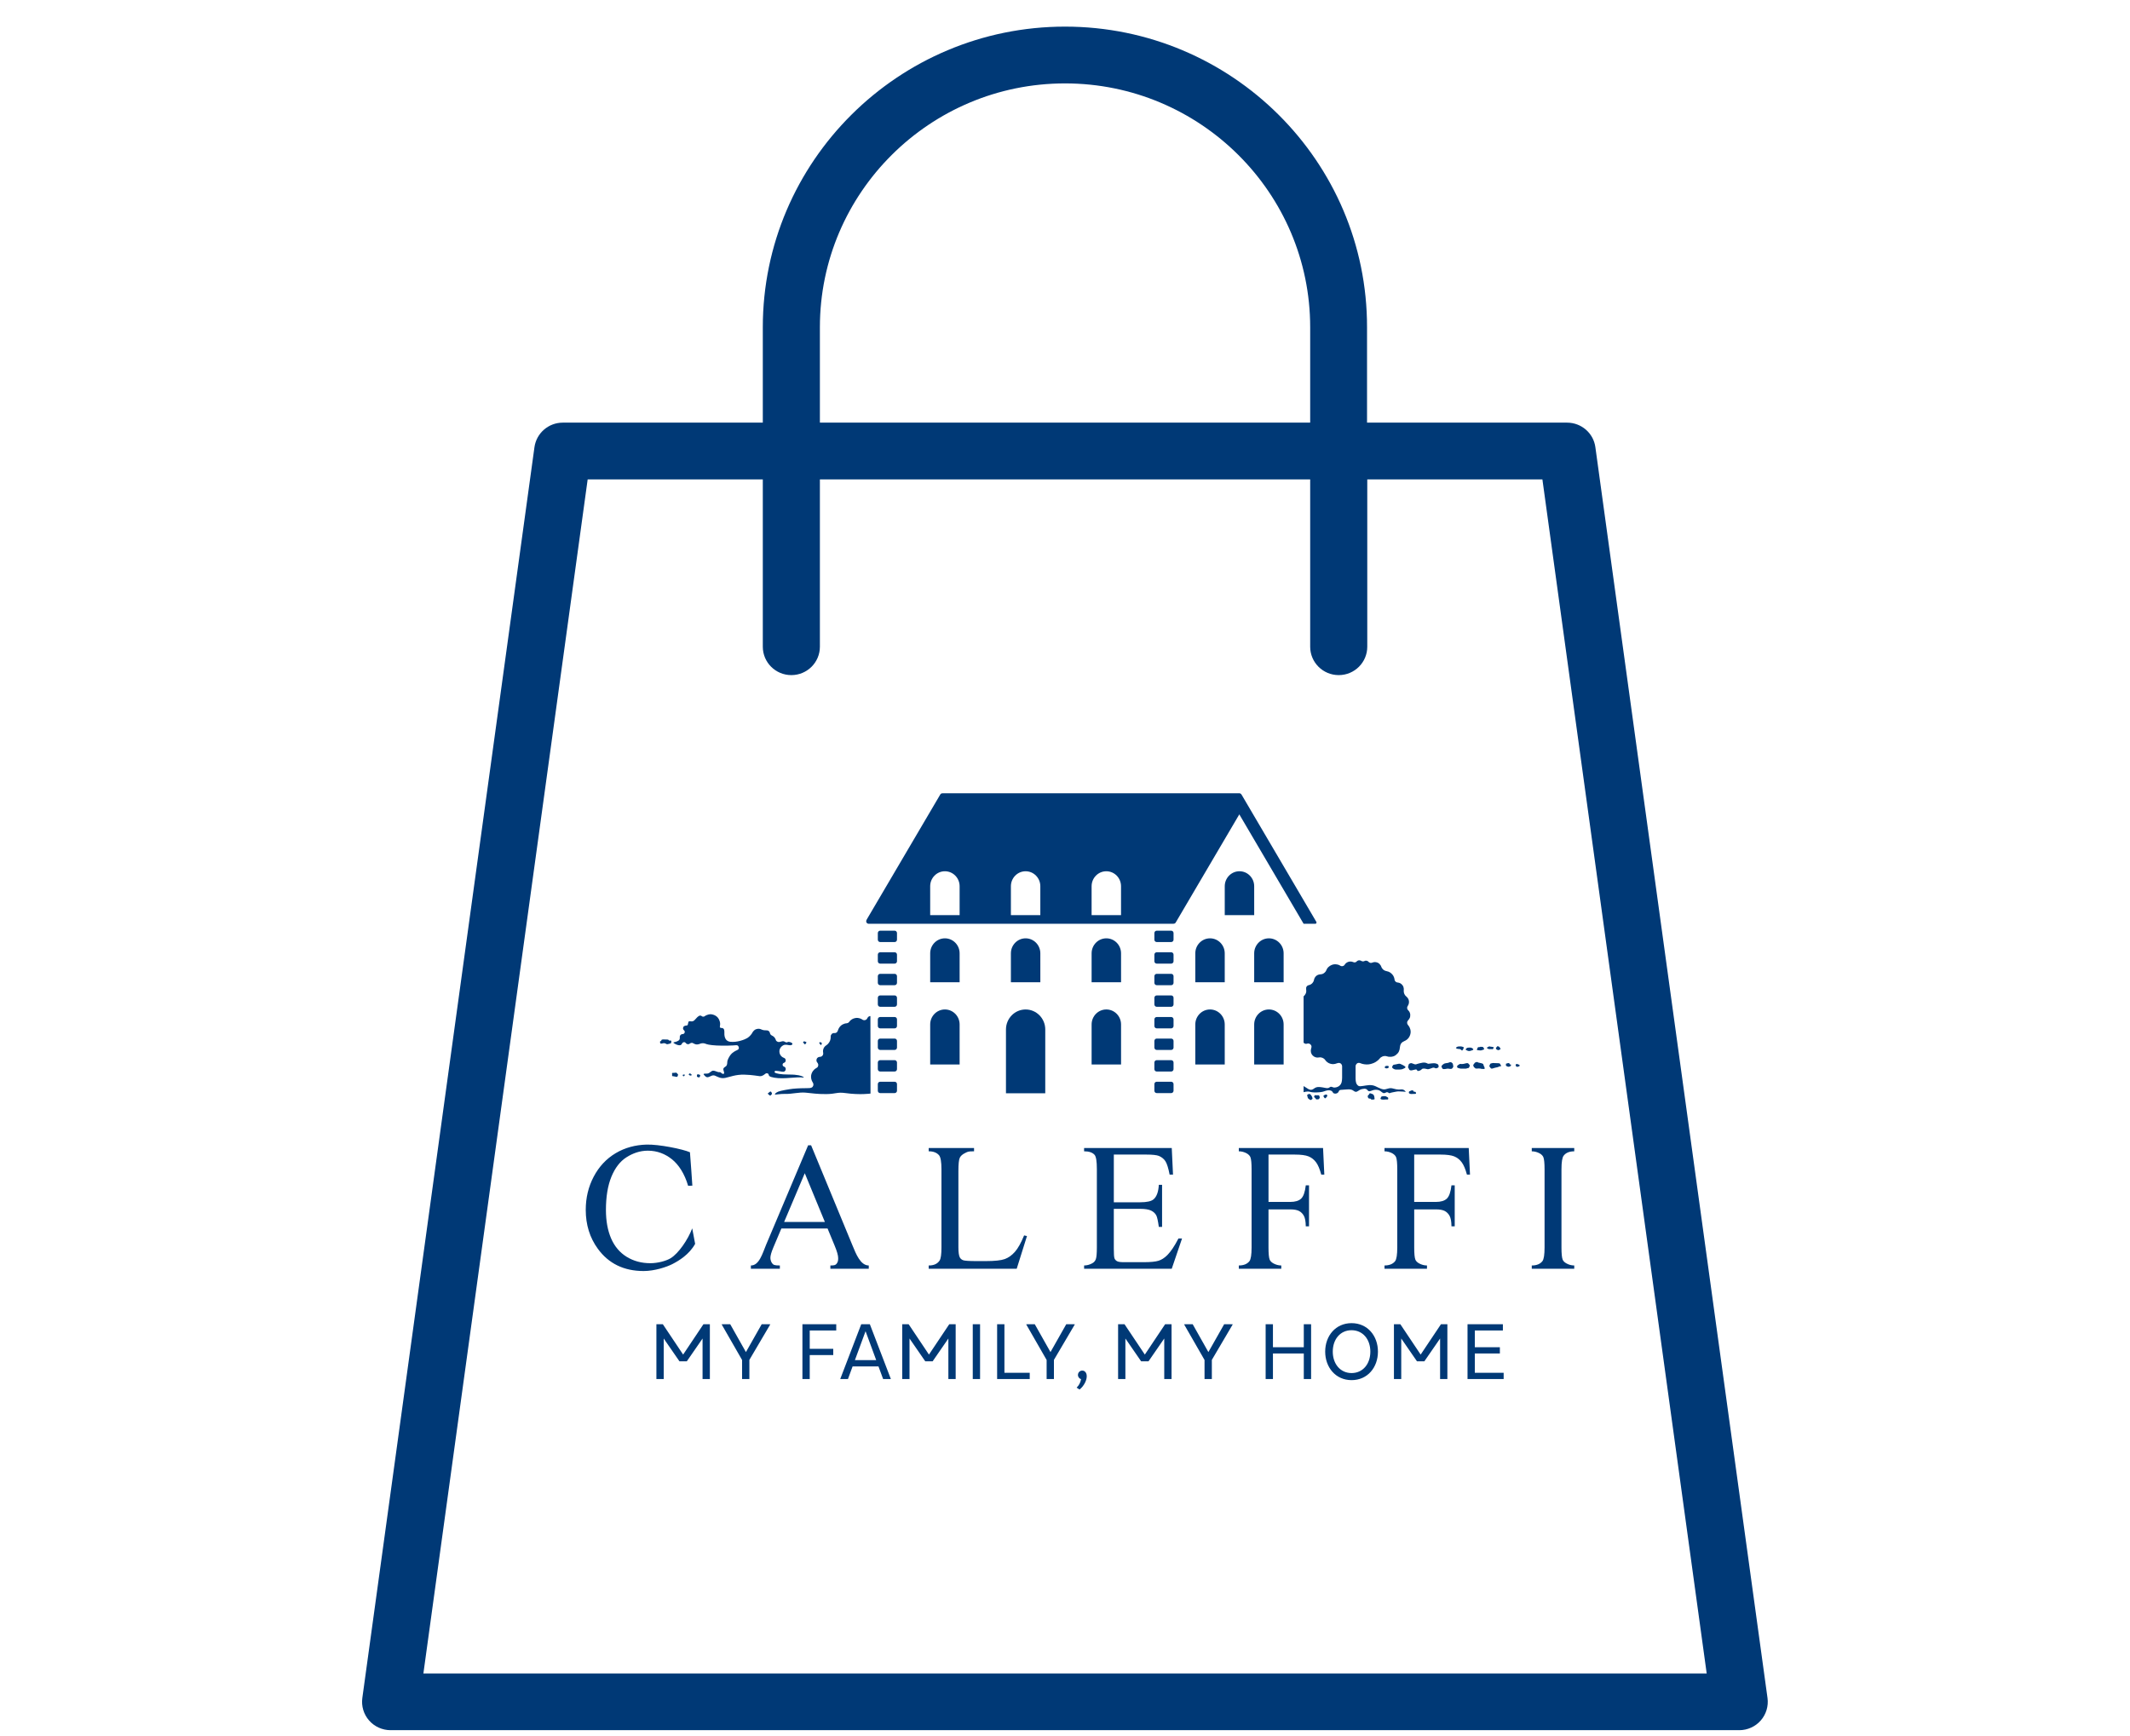 <svg width="200" height="163" viewBox="0 0 200 163" fill="none" xmlns="http://www.w3.org/2000/svg">
<g clip-path="url(#clip0_2100_1325)">
<g clip-path="url(#clip1_2100_1325)">
<path d="M55.18 45.026H71.625V60.737C71.625 62.211 72.823 63.404 74.305 63.404C75.786 63.404 76.985 62.211 76.985 60.737V45.026H123.022V60.737C123.022 62.211 124.221 63.404 125.702 63.404C127.184 63.404 128.382 62.211 128.382 60.737V45.026H144.827L160.253 157.167H39.755L55.18 45.026ZM76.985 30.737C76.985 18.107 87.311 7.833 100.004 7.833C112.697 7.833 123.022 18.107 123.022 30.737V39.693H76.985V30.737ZM50.184 41.996L34.022 159.47C33.918 160.233 34.149 161.004 34.655 161.581C35.161 162.159 35.898 162.493 36.672 162.493H163.312C164.087 162.493 164.824 162.159 165.33 161.581C165.836 161.004 166.067 160.233 165.963 159.47L149.8 41.996C149.622 40.678 148.483 39.693 147.143 39.693H128.36V30.737C128.382 15.167 115.652 2.5 100.004 2.5C84.355 2.5 71.625 15.167 71.625 30.737V39.693H52.842C51.502 39.693 50.37 40.678 50.184 41.996Z" fill="#003976"/>
</g>
<g clip-path="url(#clip2_2100_1325)">
<path d="M109.975 90.5H108.61C108.49 90.5 108.393 90.402 108.393 90.279V89.656C108.393 89.533 108.49 89.435 108.61 89.435H109.975C110.095 89.435 110.192 89.533 110.192 89.656V90.279C110.192 90.402 110.095 90.5 109.975 90.5Z" fill="#003976"/>
<path d="M109.975 92.526H108.61C108.49 92.526 108.393 92.427 108.393 92.305V91.681C108.393 91.559 108.49 91.46 108.61 91.46H109.975C110.095 91.46 110.192 91.559 110.192 91.681V92.305C110.192 92.427 110.095 92.526 109.975 92.526Z" fill="#003976"/>
<path d="M109.975 94.553H108.61C108.49 94.553 108.393 94.454 108.393 94.332V93.708C108.393 93.586 108.49 93.488 108.61 93.488H109.975C110.095 93.488 110.192 93.586 110.192 93.708V94.332C110.192 94.454 110.095 94.553 109.975 94.553Z" fill="#003976"/>
<path d="M109.975 96.58H108.61C108.49 96.58 108.393 96.482 108.393 96.36V95.736C108.393 95.614 108.49 95.515 108.61 95.515H109.975C110.095 95.515 110.192 95.614 110.192 95.736V96.36C110.192 96.481 110.095 96.58 109.975 96.58Z" fill="#003976"/>
<path d="M109.975 98.606H108.61C108.49 98.606 108.393 98.507 108.393 98.385V97.761C108.393 97.639 108.49 97.54 108.61 97.54H109.975C110.095 97.54 110.192 97.639 110.192 97.761V98.385C110.192 98.507 110.095 98.606 109.975 98.606Z" fill="#003976"/>
<path d="M109.975 100.633H108.61C108.49 100.633 108.393 100.534 108.393 100.412V99.788C108.393 99.666 108.49 99.567 108.61 99.567H109.975C110.095 99.567 110.192 99.666 110.192 99.788V100.412C110.192 100.533 110.095 100.633 109.975 100.633Z" fill="#003976"/>
<path d="M109.975 102.659H108.61C108.49 102.659 108.393 102.56 108.393 102.438V101.814C108.393 101.692 108.49 101.594 108.61 101.594H109.975C110.095 101.594 110.192 101.692 110.192 101.814V102.438C110.192 102.56 110.095 102.659 109.975 102.659Z" fill="#003976"/>
<path d="M109.975 88.473H108.61C108.49 88.473 108.393 88.375 108.393 88.253V87.629C108.393 87.507 108.49 87.408 108.61 87.408H109.975C110.095 87.408 110.192 87.507 110.192 87.629V88.253C110.192 88.375 110.095 88.473 109.975 88.473Z" fill="#003976"/>
<path d="M117.764 83.233C117.764 82.456 117.145 81.825 116.382 81.825C115.618 81.825 115 82.456 115 83.233V85.948H117.765L117.764 83.233Z" fill="#003976"/>
<path d="M114.998 89.533C114.998 88.755 114.379 88.125 113.617 88.125C112.853 88.125 112.235 88.755 112.235 89.533V92.248H114.999L114.998 89.533Z" fill="#003976"/>
<path d="M120.528 89.533C120.528 88.755 119.909 88.125 119.146 88.125C118.383 88.125 117.764 88.755 117.764 89.533V92.248H120.529L120.528 89.533Z" fill="#003976"/>
<path d="M114.998 96.214C114.998 95.436 114.379 94.806 113.617 94.806C112.853 94.806 112.235 95.436 112.235 96.214V99.974H114.999L114.998 96.214Z" fill="#003976"/>
<path d="M120.528 96.214C120.528 95.436 119.909 94.806 119.146 94.806C118.383 94.806 117.764 95.436 117.764 96.214V99.974H120.529L120.528 96.214Z" fill="#003976"/>
<path d="M90.105 89.533C90.105 88.755 89.487 88.125 88.724 88.125C87.96 88.125 87.342 88.755 87.342 89.533V92.248H90.106L90.105 89.533Z" fill="#003976"/>
<path d="M97.684 89.533C97.684 88.755 97.065 88.125 96.302 88.125C95.538 88.125 94.92 88.755 94.92 89.533V92.248H97.685L97.684 89.533Z" fill="#003976"/>
<path d="M105.263 89.533C105.263 88.755 104.643 88.125 103.881 88.125C103.118 88.125 102.499 88.755 102.499 89.533V92.248H105.264L105.263 89.533Z" fill="#003976"/>
<path d="M90.105 96.214C90.105 95.436 89.487 94.806 88.724 94.806C87.96 94.806 87.342 95.436 87.342 96.214V99.974H90.106L90.105 96.214Z" fill="#003976"/>
<path d="M98.147 96.686C98.147 95.648 97.321 94.807 96.302 94.807C95.282 94.807 94.457 95.648 94.457 96.686V102.678H98.146L98.147 96.686Z" fill="#003976"/>
<path d="M105.263 96.214C105.263 95.436 104.643 94.806 103.881 94.806C103.118 94.806 102.499 95.436 102.499 96.214V99.974H105.264L105.263 96.214Z" fill="#003976"/>
<path d="M84.008 90.5H82.642C82.522 90.5 82.425 90.401 82.425 90.279V89.655C82.425 89.533 82.522 89.435 82.642 89.435H84.008C84.127 89.435 84.224 89.533 84.224 89.655V90.279C84.224 90.401 84.127 90.5 84.008 90.5Z" fill="#003976"/>
<path d="M84.008 92.526H82.642C82.522 92.526 82.425 92.427 82.425 92.305V91.681C82.425 91.559 82.522 91.46 82.642 91.46H84.008C84.127 91.46 84.224 91.559 84.224 91.681V92.305C84.224 92.427 84.127 92.526 84.008 92.526Z" fill="#003976"/>
<path d="M84.008 94.553H82.642C82.522 94.553 82.425 94.455 82.425 94.332V93.708C82.425 93.586 82.522 93.488 82.642 93.488H84.008C84.127 93.488 84.224 93.586 84.224 93.708V94.332C84.224 94.455 84.127 94.553 84.008 94.553Z" fill="#003976"/>
<path d="M84.008 96.58H82.642C82.522 96.58 82.425 96.482 82.425 96.36V95.736C82.425 95.614 82.522 95.515 82.642 95.515H84.008C84.127 95.515 84.224 95.614 84.224 95.736V96.36C84.224 96.481 84.127 96.58 84.008 96.58Z" fill="#003976"/>
<path d="M84.008 98.606H82.642C82.522 98.606 82.425 98.507 82.425 98.385V97.761C82.425 97.639 82.522 97.54 82.642 97.54H84.008C84.127 97.54 84.224 97.639 84.224 97.761V98.385C84.224 98.507 84.127 98.606 84.008 98.606Z" fill="#003976"/>
<path d="M84.008 100.633H82.642C82.522 100.633 82.425 100.534 82.425 100.412V99.788C82.425 99.666 82.522 99.567 82.642 99.567H84.008C84.127 99.567 84.224 99.666 84.224 99.788V100.412C84.224 100.533 84.127 100.633 84.008 100.633Z" fill="#003976"/>
<path d="M84.008 102.659H82.642C82.522 102.659 82.425 102.561 82.425 102.438V101.814C82.425 101.692 82.522 101.594 82.642 101.594H84.008C84.127 101.594 84.224 101.692 84.224 101.814V102.438C84.224 102.561 84.127 102.659 84.008 102.659Z" fill="#003976"/>
<path d="M84.008 88.474H82.642C82.522 88.474 82.425 88.375 82.425 88.253V87.629C82.425 87.507 82.522 87.408 82.642 87.408H84.008C84.127 87.408 84.224 87.507 84.224 87.629V88.253C84.224 88.375 84.127 88.474 84.008 88.474Z" fill="#003976"/>
<path d="M132.788 108.436V112.882H134.817C135.288 112.882 135.632 112.779 135.851 112.573C136.07 112.367 136.216 111.951 136.288 111.325H136.593V115.173H136.288C136.283 114.733 136.226 114.409 136.118 114.204C136.01 113.998 135.86 113.843 135.67 113.738C135.477 113.634 135.194 113.582 134.818 113.582H132.79V117.157C132.79 117.729 132.825 118.107 132.895 118.291C132.949 118.43 133.064 118.549 133.24 118.649C133.479 118.782 133.731 118.849 133.993 118.849H133.988V119.157H130V118.849H129.99C130.453 118.849 130.79 118.713 131 118.441C131.132 118.263 131.198 117.834 131.198 117.157V109.821C131.198 109.248 131.162 108.869 131.09 108.686C131.035 108.547 130.922 108.427 130.751 108.327C130.513 108.194 130.26 108.127 129.99 108.127H130V107.819H137.909L138.028 110.315H137.74C137.597 109.784 137.43 109.394 137.24 109.144C137.051 108.895 136.816 108.714 136.539 108.602C136.262 108.491 135.832 108.434 135.249 108.434H132.788V108.436Z" fill="#003976"/>
<path d="M65.009 111.352L64.613 111.369C64.273 110.217 63.726 109.385 63.096 108.878C62.465 108.371 61.712 108.068 60.828 108.068C60.088 108.068 59.416 108.309 58.819 108.691C58.222 109.073 57.751 109.682 57.408 110.518C57.066 111.354 56.895 112.393 56.895 113.636C56.895 114.662 57.056 115.551 57.379 116.304C57.703 117.056 58.189 117.633 58.838 118.034C59.488 118.435 60.229 118.636 61.062 118.636C61.785 118.636 62.566 118.417 62.978 118.164C63.71 117.713 64.59 116.439 64.997 115.362L65.271 116.82C64.711 117.825 63.746 118.403 63.141 118.715C62.599 118.995 61.464 119.371 60.437 119.371C58.586 119.371 57.152 118.675 56.137 117.283C55.379 116.246 55 115.026 55 113.623C55 112.491 55.25 111.452 55.748 110.506C56.248 109.559 56.934 108.825 57.809 108.304C58.684 107.783 59.657 107.529 60.694 107.497C61.879 107.461 64.128 107.925 64.784 108.217C64.811 108.4 65.009 111.352 65.009 111.352Z" fill="#003976"/>
<path d="M96.16 116.027L96.43 116.086L95.466 119.156H87.201V118.849H87.214C87.686 118.849 88.024 118.694 88.227 118.384C88.342 118.207 88.4 117.798 88.4 117.156V109.82C88.4 109.114 88.323 108.673 88.17 108.494C87.956 108.25 87.637 108.127 87.215 108.127H87.202V107.82H91.46V108.127C90.865 108.122 90.854 108.177 90.614 108.292C90.374 108.408 90.21 108.553 90.123 108.729C90.034 108.905 89.991 109.325 89.991 109.99V117.138C89.991 117.602 90.034 117.921 90.124 118.094C90.189 118.211 90.292 118.299 90.43 118.354C90.568 118.409 90.998 118.438 91.72 118.438H92.539C93.399 118.438 94.002 118.374 94.35 118.246C94.697 118.118 95.013 117.891 95.3 117.566C95.586 117.241 95.874 116.728 96.16 116.027Z" fill="#003976"/>
<path d="M104.584 108.436V112.915H107.052C107.69 112.915 108.117 112.818 108.33 112.624C108.617 112.368 108.776 111.919 108.81 111.273H109.115V115.224H108.81C108.732 114.67 108.656 114.316 108.578 114.159C108.479 113.964 108.317 113.81 108.092 113.698C107.866 113.587 107.518 113.53 107.051 113.53H104.583V117.269C104.583 117.771 104.604 118.076 104.648 118.184C104.692 118.293 104.769 118.379 104.88 118.443C104.989 118.508 105.198 118.54 105.506 118.54H107.403C108.035 118.54 108.493 118.495 108.78 118.406C109.066 118.317 109.34 118.141 109.604 117.879C109.945 117.534 110.294 117.012 110.651 116.317H110.989L110.023 119.155H101.794V118.848H101.785C102.05 118.848 102.301 118.783 102.537 118.655C102.714 118.565 102.834 118.431 102.897 118.252C102.961 118.074 102.992 117.707 102.992 117.154V109.784C102.992 109.068 102.921 108.625 102.777 108.459C102.578 108.237 102.247 108.126 101.784 108.126H101.793V107.818H110.024L110.142 110.314H109.823C109.707 109.712 109.578 109.3 109.438 109.074C109.298 108.849 109.091 108.678 108.816 108.56C108.595 108.476 108.207 108.434 107.651 108.434H104.584V108.436Z" fill="#003976"/>
<path d="M119.109 108.436V112.882H121.138C121.61 112.882 121.954 112.779 122.172 112.573C122.391 112.367 122.536 111.951 122.609 111.325H122.913V115.173H122.609C122.603 114.733 122.546 114.409 122.439 114.204C122.331 113.998 122.181 113.843 121.989 113.738C121.798 113.634 121.514 113.582 121.137 113.582H119.108V117.157C119.108 117.729 119.143 118.107 119.215 118.291C119.269 118.43 119.384 118.549 119.559 118.649C119.8 118.782 120.052 118.849 120.313 118.849H120.308V119.157H116.32V118.849H116.311C116.774 118.849 117.111 118.713 117.321 118.441C117.454 118.263 117.52 117.834 117.52 117.157V109.821C117.52 109.248 117.484 108.869 117.412 108.686C117.357 108.547 117.244 108.427 117.073 108.327C116.836 108.194 116.582 108.127 116.311 108.127H116.32V107.819H124.231L124.349 110.315H124.062C123.919 109.784 123.753 109.394 123.563 109.144C123.373 108.895 123.139 108.714 122.863 108.602C122.584 108.491 122.156 108.434 121.573 108.434H119.109V108.436Z" fill="#003976"/>
<path d="M147.817 118.85V119.158H143.828V118.85H143.819C144.284 118.85 144.62 118.713 144.83 118.441C144.963 118.264 145.029 117.835 145.029 117.157V109.82C145.029 109.247 144.992 108.869 144.92 108.686C144.865 108.547 144.752 108.427 144.581 108.328C144.338 108.194 144.084 108.128 143.819 108.128H143.828V107.82H147.817V108.128H147.82C147.363 108.128 147.031 108.264 146.823 108.536C146.685 108.714 146.617 109.143 146.617 109.82V117.156C146.617 117.729 146.654 118.107 146.725 118.29C146.779 118.43 146.894 118.549 147.07 118.648C147.306 118.782 147.556 118.849 147.82 118.849H147.817V118.85Z" fill="#003976"/>
<path d="M77.706 115.378H73.367L72.617 117.153C72.43 117.593 72.337 117.922 72.337 118.139C72.337 118.311 72.407 118.529 72.502 118.644C72.616 118.783 72.686 118.852 73.226 118.849V119.157H70.505V118.849C71.29 118.858 71.598 117.712 71.939 116.893L75.882 107.562H76.16L80.057 116.994C80.37 117.752 80.795 118.852 81.574 118.849V119.157H77.97V118.849C78.338 118.852 78.459 118.819 78.572 118.664C78.696 118.495 78.702 118.339 78.702 118.154C78.702 117.909 78.592 117.521 78.372 116.991L77.706 115.378ZM77.453 114.762L75.566 110.187L73.627 114.762H77.453Z" fill="#003976"/>
<path d="M141.187 128.929H138.481V127.114H140.833V126.527H138.481V124.957H141.116V124.37H137.796V129.517H141.188V128.929H141.187ZM135.904 124.369H135.301L133.395 127.218L131.489 124.369H130.886V129.516H131.572V125.708L133.05 127.851H133.135H133.742L135.22 125.709V129.517H135.904V124.369ZM126.902 124.93C127.964 124.93 128.671 125.779 128.671 126.942C128.671 128.105 127.964 128.954 126.908 128.954C125.859 128.954 125.143 128.104 125.143 126.942C125.143 125.771 125.856 124.93 126.902 124.93ZM126.908 124.266C125.416 124.266 124.431 125.452 124.431 126.942C124.431 128.422 125.416 129.618 126.908 129.618C128.41 129.618 129.384 128.422 129.384 126.942C129.384 125.462 128.409 124.266 126.908 124.266ZM123.108 124.369H122.422V126.527H119.525V124.369H118.84V129.516H119.525V127.114H122.422V129.516H123.108V124.369ZM113.789 127.716L115.757 124.371L114.944 124.369L113.463 126.983L111.99 124.369L111.177 124.371L113.102 127.724V129.516H113.788V127.716H113.789ZM110.006 124.369H109.401L107.496 127.218L105.59 124.369H104.986V129.516H105.671V125.708L107.149 127.851H107.234H107.841L109.319 125.709V129.517H110.005V124.369H110.006ZM101.619 128.723C101.396 128.72 101.216 128.904 101.216 129.131C101.216 129.334 101.354 129.482 101.508 129.526C101.448 129.872 101.303 130.114 101.092 130.322L101.365 130.5C101.781 130.181 102.104 129.559 102.033 129.13C101.992 128.875 101.826 128.72 101.619 128.723ZM98.961 127.716L100.93 124.371L100.117 124.369L98.637 126.983L97.163 124.369L96.351 124.371L98.275 127.724V129.516H98.96V127.716H98.961ZM96.688 128.929H94.313V124.369H93.627V129.516H96.688V128.929ZM92.025 124.369H91.339V129.516H92.025V124.369ZM89.735 124.369H89.132L87.226 127.218L85.32 124.369H84.716V129.516H85.401V125.708L86.879 127.851H86.965H87.571L89.049 125.709V129.517H89.734V124.369H89.735ZM80.272 127.741L81.273 125.025L82.273 127.741H80.272ZM83.65 129.516L81.677 124.369H80.867L78.894 129.516H79.62L80.056 128.329H82.486L82.923 129.516H83.65ZM76.029 124.957H78.52V124.37H75.345V129.517H76.031V127.262H78.239V126.675H76.031V124.957H76.029ZM70.364 127.716L72.333 124.371L71.52 124.369L70.04 126.983L68.566 124.369L67.754 124.371L69.678 127.724V129.516H70.364V127.716ZM66.654 124.369H66.05L64.144 127.218L62.239 124.369H61.634V129.516H62.32V125.708L63.799 127.851H63.884H64.49L65.968 125.709V129.517H66.654V124.369Z" fill="#003976"/>
<path d="M123.601 86.581C123.576 86.538 116.663 74.777 116.585 74.641C116.51 74.512 116.414 74.5 116.349 74.5H88.565C88.375 74.5 88.336 74.539 88.274 74.641C88.21 74.742 81.534 86.098 81.387 86.353C81.235 86.615 81.441 86.758 81.558 86.758H110.161C110.35 86.758 110.384 86.66 110.435 86.573C110.487 86.486 116.367 76.483 116.367 76.483L122.405 86.758H123.516C123.585 86.759 123.649 86.659 123.601 86.581ZM87.341 85.948V83.234C87.341 82.456 87.959 81.826 88.723 81.826C89.486 81.826 90.105 82.456 90.105 83.234V85.948H87.341ZM94.92 85.948V83.234C94.92 82.456 95.538 81.826 96.302 81.826C97.065 81.826 97.683 82.456 97.683 83.234V85.948H94.92ZM102.498 85.948V83.234C102.498 82.456 103.116 81.826 103.879 81.826C104.643 81.826 105.261 82.456 105.261 83.234V85.948H102.498Z" fill="#003976"/>
<path d="M124.465 102.803C124.323 102.851 124.209 102.901 124.302 103.019C124.394 103.137 124.392 103.213 124.511 103.091C124.63 102.969 124.63 102.9 124.63 102.9C124.63 102.9 124.608 102.755 124.465 102.803Z" fill="#003976"/>
<path d="M123.586 102.868C123.513 102.868 123.471 102.826 123.438 102.889C123.406 102.954 123.359 102.981 123.412 103.045C123.465 103.111 123.486 103.111 123.534 103.171C123.581 103.229 123.545 103.257 123.671 103.251C123.798 103.246 123.845 103.246 123.882 103.164C123.92 103.083 123.94 103.078 123.898 102.986C123.855 102.896 123.882 102.884 123.824 102.868C123.766 102.851 123.661 102.868 123.586 102.868Z" fill="#003976"/>
<path d="M122.973 102.75C122.9 102.745 122.895 102.712 122.836 102.777C122.778 102.842 122.715 102.755 122.746 102.896C122.779 103.036 122.789 103.148 122.873 103.197C122.958 103.245 123.031 103.353 123.121 103.288C123.212 103.223 123.259 103.213 123.237 103.121C123.217 103.029 123.168 102.943 123.142 102.91C123.116 102.879 123.048 102.755 122.973 102.75Z" fill="#003976"/>
<path d="M128.863 102.75C128.81 102.729 128.588 102.611 128.572 102.74C128.562 102.831 128.393 102.858 128.429 102.988C128.466 103.117 128.416 103.014 128.483 103.122C128.519 103.181 128.564 103.173 128.667 103.181C128.768 103.188 128.64 103.241 128.788 103.263C128.936 103.284 128.989 103.268 129.02 103.246C129.053 103.225 129.079 103.3 129.063 103.144C129.048 102.988 129.031 102.901 128.984 102.853C128.937 102.804 129.001 102.804 128.863 102.75Z" fill="#003976"/>
<path d="M129.995 102.949C129.926 102.938 129.835 102.949 129.793 102.965C129.751 102.981 129.718 102.954 129.682 103.036C129.644 103.117 129.592 103.18 129.644 103.218C129.697 103.256 129.756 103.278 129.897 103.273C130.04 103.266 130.057 103.266 130.173 103.256C130.289 103.245 130.348 103.294 130.342 103.213C130.336 103.132 130.389 103.116 130.284 103.046C130.178 102.976 130.066 102.944 130.066 102.944C130.066 102.944 130.063 102.96 129.995 102.949Z" fill="#003976"/>
<path d="M132.646 102.405C132.54 102.394 132.497 102.415 132.434 102.453C132.372 102.491 132.282 102.495 132.288 102.571C132.291 102.656 132.272 102.673 132.392 102.721C132.514 102.769 132.546 102.731 132.709 102.738C132.873 102.743 132.971 102.74 132.962 102.672C132.926 102.462 132.809 102.564 132.741 102.516C132.671 102.47 132.752 102.416 132.646 102.405Z" fill="#003976"/>
<path d="M130.224 100.103C130.087 100.114 130.074 100.131 130.038 100.192C130 100.254 130.024 100.302 130.124 100.329C130.224 100.355 130.296 100.329 130.359 100.292C130.422 100.254 130.385 100.141 130.385 100.141C130.385 100.141 130.36 100.093 130.224 100.103Z" fill="#003976"/>
<path d="M131.373 99.899C131.299 99.899 131.19 99.945 131.051 99.966C130.909 99.988 130.815 99.985 130.77 100.085C130.725 100.184 130.68 100.228 130.756 100.306C130.833 100.384 130.963 100.448 131.082 100.448C131.201 100.448 131.549 100.46 131.666 100.415C131.781 100.373 131.924 100.308 131.956 100.262C131.987 100.216 131.987 100.199 131.879 100.12C131.771 100.042 131.676 100.013 131.589 99.966C131.502 99.922 131.447 99.899 131.373 99.899Z" fill="#003976"/>
<path d="M132.441 99.857C132.356 99.9 132.288 99.889 132.267 99.999C132.246 100.109 132.168 100.217 132.246 100.305C132.322 100.395 132.288 100.474 132.407 100.515C132.525 100.559 132.666 100.491 132.785 100.47C132.904 100.448 132.957 100.412 133.033 100.47C133.11 100.526 133.033 100.611 133.183 100.579C133.334 100.547 133.334 100.545 133.432 100.48C133.53 100.414 133.477 100.385 133.627 100.361C133.779 100.337 133.939 100.405 134.037 100.414C134.135 100.425 134.209 100.391 134.349 100.346C134.489 100.303 134.499 100.272 134.618 100.272C134.736 100.272 134.783 100.369 134.889 100.326C134.995 100.282 135.082 100.272 135.082 100.172C135.082 100.072 135.071 99.962 134.942 99.919C134.813 99.876 134.794 99.855 134.64 99.855C134.487 99.855 134.424 99.876 134.284 99.887C134.144 99.897 134.123 99.933 134.004 99.865C133.885 99.797 133.734 99.787 133.605 99.797C133.476 99.808 133.217 99.886 133.119 99.907C133.021 99.929 132.954 99.993 132.815 99.95C132.677 99.91 132.529 99.813 132.441 99.857Z" fill="#003976"/>
<path d="M136.195 99.756C136.097 99.756 136.034 99.808 135.968 99.821C135.902 99.834 135.87 99.834 135.741 99.856C135.611 99.877 135.513 99.944 135.47 99.988C135.428 100.031 135.317 100.106 135.362 100.206C135.407 100.305 135.43 100.394 135.537 100.405C135.643 100.415 135.72 100.397 135.848 100.373C135.978 100.348 135.957 100.373 136.119 100.383C136.279 100.394 136.321 100.392 136.377 100.316C136.433 100.24 136.475 100.218 136.454 100.097C136.431 99.976 136.419 99.89 136.377 99.855C136.335 99.821 136.293 99.756 136.195 99.756Z" fill="#003976"/>
<path d="M137.75 99.846C137.619 99.856 137.619 99.878 137.501 99.899C137.382 99.921 137.371 99.932 137.252 99.932C137.135 99.932 137.112 99.892 137.004 99.966C136.896 100.042 136.811 100.087 136.821 100.142C136.832 100.195 136.774 100.263 136.927 100.306C137.08 100.349 137.13 100.376 137.325 100.362C137.521 100.349 137.608 100.393 137.738 100.339C137.867 100.284 137.918 100.341 137.952 100.231C137.986 100.121 138.057 100.078 137.972 100C137.89 99.921 137.878 99.835 137.75 99.846Z" fill="#003976"/>
<path d="M137.36 98.317C137.221 98.275 137.152 98.263 137.057 98.275C136.961 98.285 136.898 98.275 136.822 98.317C136.745 98.36 136.658 98.416 136.745 98.459C136.832 98.502 136.864 98.516 136.982 98.516C137.101 98.516 137.025 98.505 137.144 98.56C137.263 98.613 137.254 98.734 137.338 98.613C137.423 98.492 137.434 98.471 137.423 98.427C137.413 98.383 137.502 98.36 137.36 98.317Z" fill="#003976"/>
<path d="M138.019 98.383C137.845 98.395 137.805 98.383 137.728 98.438C137.651 98.492 137.564 98.567 137.683 98.624C137.802 98.68 137.887 98.747 138.082 98.691C138.278 98.635 138.352 98.594 138.341 98.549C138.33 98.502 138.193 98.373 138.019 98.383Z" fill="#003976"/>
<path d="M139.152 98.317C139.034 98.327 139.055 98.282 138.935 98.338C138.816 98.394 138.814 98.262 138.751 98.406C138.687 98.547 138.603 98.621 138.785 98.635C138.968 98.648 139.034 98.678 139.163 98.623C139.292 98.57 139.388 98.588 139.345 98.492C139.303 98.394 139.271 98.306 139.152 98.317Z" fill="#003976"/>
<path d="M140.024 98.305C140.087 98.305 140.089 98.327 140.198 98.338C140.306 98.35 140.239 98.383 140.209 98.481C140.177 98.578 140.111 98.515 139.919 98.527C139.726 98.537 139.755 98.502 139.647 98.448C139.538 98.395 139.66 98.37 139.755 98.316C139.851 98.262 139.785 98.262 139.893 98.284C140.001 98.305 139.96 98.305 140.024 98.305Z" fill="#003976"/>
<path d="M140.591 98.26C140.57 98.275 140.575 98.297 140.528 98.351C140.48 98.406 140.432 98.384 140.474 98.459C140.516 98.534 140.474 98.555 140.56 98.582C140.645 98.61 140.659 98.647 140.723 98.615C140.786 98.582 140.812 98.621 140.85 98.55C140.886 98.481 140.939 98.545 140.881 98.459C140.823 98.373 140.839 98.394 140.781 98.325C140.724 98.255 140.591 98.26 140.591 98.26Z" fill="#003976"/>
<path d="M139.192 99.887C139.055 99.832 138.869 99.816 138.796 99.789C138.721 99.761 138.749 99.714 138.632 99.751C138.516 99.789 138.499 99.767 138.425 99.892C138.352 100.015 138.293 99.988 138.352 100.107C138.41 100.226 138.352 100.205 138.463 100.269C138.575 100.334 138.453 100.356 138.663 100.356C138.875 100.356 138.843 100.334 138.99 100.356C139.138 100.377 139.086 100.399 139.218 100.387C139.35 100.377 139.403 100.452 139.398 100.339C139.392 100.226 139.413 100.258 139.346 100.151C139.276 100.042 139.328 99.939 139.192 99.887Z" fill="#003976"/>
<path d="M140.333 99.843C140.258 99.832 140.179 99.822 140.084 99.853C139.989 99.886 139.936 99.864 139.9 99.977C139.863 100.091 139.805 100.101 139.889 100.209C139.973 100.316 139.989 100.365 140.074 100.359C140.158 100.354 140.137 100.354 140.265 100.311C140.392 100.269 140.497 100.257 140.608 100.23C140.719 100.203 140.762 100.16 140.831 100.144C140.899 100.128 141.005 100.17 140.925 100.047C140.847 99.923 140.857 99.875 140.745 99.858C140.633 99.843 140.406 99.853 140.333 99.843Z" fill="#003976"/>
<path d="M141.674 99.838C141.59 99.843 141.479 99.869 141.453 99.891C141.425 99.912 141.394 99.864 141.405 99.939C141.415 100.015 141.358 100.085 141.468 100.128C141.579 100.17 141.59 100.203 141.69 100.181C141.791 100.16 141.869 100.117 141.88 100.057C141.892 99.999 141.848 99.956 141.811 99.965C141.775 99.976 141.758 99.949 141.732 99.912C141.706 99.876 141.76 99.832 141.674 99.838Z" fill="#003976"/>
<path d="M142.467 99.929C142.409 99.929 142.329 99.918 142.329 99.988C142.329 100.058 142.287 100.075 142.345 100.124C142.402 100.171 142.402 100.204 142.493 100.187C142.581 100.171 142.604 100.171 142.646 100.129C142.688 100.086 142.742 100.107 142.683 100.043C142.625 99.978 142.614 99.978 142.567 99.973C142.519 99.966 142.525 99.929 142.467 99.929Z" fill="#003976"/>
<path d="M62.448 97.627C62.329 97.62 62.075 97.594 62.093 97.737C62.111 97.883 61.977 97.631 61.977 97.894C61.977 98.158 62.27 97.894 62.472 97.997C62.672 98.099 62.599 98.072 62.699 98.064C62.8 98.055 62.916 97.997 62.95 97.997C62.984 97.997 62.995 98.012 63.019 97.918C63.043 97.823 63.053 97.746 62.976 97.721C62.9 97.696 62.876 97.78 62.833 97.721C62.792 97.661 62.757 97.651 62.706 97.635C62.656 97.62 62.566 97.637 62.448 97.627Z" fill="#003976"/>
<path d="M63.377 100.751C63.192 100.786 63.074 100.7 63.108 100.872C63.142 101.044 63.022 101.063 63.227 101.079C63.43 101.095 63.578 101.213 63.63 101.061C63.683 100.908 63.683 100.908 63.598 100.837C63.515 100.766 63.562 100.716 63.377 100.751Z" fill="#003976"/>
<path d="M64.19 100.924C64.12 100.958 64.104 100.924 64.104 100.972C64.104 101.02 64.136 101.08 64.19 101.074C64.243 101.069 64.243 101.074 64.269 101.026C64.295 100.977 64.305 100.961 64.29 100.939C64.274 100.918 64.258 100.889 64.19 100.924Z" fill="#003976"/>
<path d="M64.787 100.821C64.733 100.826 64.718 100.81 64.697 100.864C64.676 100.918 64.65 100.928 64.702 100.961C64.755 100.993 64.813 101.031 64.881 101.004C64.95 100.977 64.971 100.972 64.961 100.94C64.95 100.908 64.935 100.908 64.903 100.908C64.87 100.908 64.86 100.913 64.86 100.87C64.86 100.826 64.839 100.816 64.787 100.821Z" fill="#003976"/>
<path d="M65.473 100.907C65.442 100.945 65.416 101.106 65.462 101.133C65.51 101.159 65.647 101.22 65.685 101.165C65.721 101.112 65.78 100.983 65.727 100.95C65.675 100.918 65.506 100.869 65.473 100.907Z" fill="#003976"/>
<path d="M75.548 97.805C75.506 97.812 75.442 97.79 75.432 97.855C75.421 97.919 75.374 97.914 75.432 97.951C75.491 97.989 75.501 97.983 75.517 98.016C75.533 98.049 75.527 98.103 75.575 98.07C75.623 98.038 75.612 98.092 75.665 98.006C75.717 97.919 75.749 97.898 75.696 97.866C75.644 97.833 75.575 97.818 75.575 97.818C75.575 97.818 75.59 97.801 75.548 97.805Z" fill="#003976"/>
<path d="M76.964 97.887C76.938 97.915 76.911 97.93 76.938 97.989C76.964 98.048 76.985 98.038 77.017 98.064C77.049 98.091 77.001 98.106 77.049 98.124C77.097 98.14 77.113 98.172 77.134 98.096C77.155 98.021 77.192 97.957 77.134 97.925C77.075 97.892 76.99 97.86 76.964 97.887Z" fill="#003976"/>
<path d="M72.247 102.57C72.107 102.699 72.038 102.688 72.136 102.759C72.234 102.829 72.302 102.958 72.374 102.859C72.445 102.759 72.516 102.788 72.474 102.673C72.432 102.557 72.387 102.441 72.247 102.57Z" fill="#003976"/>
<path d="M131.293 92.285C131.389 92.303 131.554 92.338 131.7 92.542C131.849 92.749 131.807 92.971 131.807 93.034C131.806 93.121 131.811 93.212 131.84 93.292C131.87 93.372 131.919 93.482 132.041 93.582C132.163 93.683 132.259 93.818 132.287 93.973C132.314 94.128 132.292 94.222 132.27 94.296C132.248 94.37 132.201 94.452 132.175 94.487C132.147 94.523 132.118 94.612 132.129 94.698C132.14 94.784 132.172 94.838 132.262 94.924C132.351 95.01 132.413 95.174 132.419 95.3C132.425 95.428 132.405 95.549 132.353 95.637C132.3 95.724 132.273 95.769 132.226 95.814C132.178 95.861 132.116 95.958 132.125 96.062C132.129 96.116 132.142 96.169 132.173 96.221C132.201 96.268 132.247 96.313 132.287 96.373C132.372 96.495 132.518 96.79 132.427 97.127C132.337 97.466 132.13 97.661 131.872 97.772C131.614 97.883 131.481 98.026 131.448 98.355C131.414 98.697 131.331 98.878 131.059 99.091C130.784 99.305 130.381 99.267 130.236 99.21C130.093 99.152 129.897 99.182 129.821 99.217C129.746 99.251 129.619 99.311 129.537 99.428C129.455 99.545 129.177 99.756 129.009 99.823C128.84 99.89 128.606 99.981 128.32 99.972C128.033 99.962 127.854 99.903 127.725 99.847C127.595 99.79 127.459 99.832 127.403 99.89C127.348 99.948 127.285 100.012 127.285 100.149V101.288C127.288 101.594 127.352 101.755 127.385 101.804C127.548 102.048 127.644 102.036 127.991 101.987C128.338 101.937 128.744 101.825 129.151 102.016C129.558 102.206 129.809 102.353 130.072 102.304C130.335 102.255 130.479 102.134 130.85 102.243C131.221 102.353 131.433 102.325 131.58 102.314C131.855 102.293 131.997 102.541 131.997 102.541C131.997 102.541 131.628 102.501 131.316 102.5C131.168 102.5 131.039 102.541 130.814 102.578C130.694 102.597 130.583 102.628 130.491 102.662C130.398 102.696 130.395 102.595 130.263 102.578C130.131 102.561 130.155 102.632 129.985 102.662C129.816 102.692 129.687 102.481 129.509 102.406C129.329 102.33 129.065 102.323 128.862 102.406C128.658 102.489 128.51 102.531 128.423 102.406C128.335 102.281 128.215 102.207 127.893 102.281C127.57 102.354 127.487 102.561 127.283 102.537C127.078 102.514 127.067 102.257 126.456 102.317C125.846 102.378 125.787 102.299 125.691 102.527C125.595 102.753 125.222 102.76 125.149 102.597C125.078 102.436 124.88 102.359 124.627 102.406C124.374 102.452 124.3 102.546 123.919 102.578C123.537 102.61 123.24 102.61 122.988 102.537C122.735 102.464 122.403 102.578 122.403 102.578V102C122.403 102 122.688 102.183 122.831 102.268C122.975 102.353 123.143 102.418 123.386 102.231C123.629 102.044 123.884 102.074 124.207 102.128C124.53 102.183 124.673 102.248 124.829 102.128C124.985 102.008 125.057 102.086 125.2 102.128C125.344 102.17 125.846 102.107 125.972 101.65C126.005 101.533 126.019 101.346 126.02 101.222V100.122C126.02 100.012 125.883 99.733 125.567 99.854C125.25 99.975 125.085 99.951 124.896 99.897C124.707 99.844 124.518 99.685 124.444 99.567C124.371 99.449 124.236 99.37 124.174 99.347C124.111 99.325 123.981 99.28 123.814 99.315C123.646 99.35 123.412 99.295 123.251 99.124C123.09 98.954 123.04 98.727 123.11 98.477C123.13 98.405 123.151 98.379 123.146 98.284C123.138 98.134 122.991 97.999 122.839 97.999C122.839 97.999 122.788 97.999 122.717 98.02C122.525 98.078 122.403 97.923 122.403 97.923V93.571C122.403 93.571 122.505 93.507 122.601 93.316C122.675 93.171 122.657 93.018 122.643 92.902C122.63 92.786 122.649 92.709 122.685 92.661C122.721 92.612 122.772 92.545 122.889 92.523C123.007 92.502 123.16 92.418 123.24 92.315C123.319 92.21 123.36 92.144 123.371 92.065C123.382 91.986 123.409 91.874 123.511 91.739C123.614 91.604 123.78 91.518 123.981 91.507C124.183 91.496 124.28 91.433 124.398 91.326C124.516 91.218 124.533 91.105 124.595 90.999C124.744 90.748 124.991 90.624 125.197 90.576C125.401 90.528 125.699 90.596 125.796 90.665C125.893 90.735 125.98 90.755 126.075 90.733C126.17 90.712 126.221 90.67 126.263 90.602C126.304 90.534 126.392 90.42 126.563 90.348C126.733 90.276 126.934 90.304 127.029 90.346C127.124 90.388 127.181 90.401 127.279 90.371C127.377 90.342 127.405 90.242 127.532 90.203C127.627 90.174 127.737 90.197 127.784 90.224C127.832 90.251 127.868 90.284 127.973 90.29C128.079 90.296 128.093 90.251 128.197 90.228C128.302 90.205 128.414 90.252 128.47 90.3C128.526 90.348 128.524 90.376 128.648 90.42C128.805 90.477 128.91 90.346 129.096 90.355C129.249 90.361 129.424 90.411 129.537 90.536C129.652 90.661 129.682 90.735 129.699 90.797C129.73 90.905 129.881 91.151 130.184 91.204C130.487 91.258 130.632 91.401 130.754 91.541C130.877 91.681 130.932 91.89 130.942 91.99C130.951 92.091 131.008 92.169 131.054 92.204C131.156 92.276 131.221 92.271 131.293 92.285Z" fill="#003976"/>
<path d="M81.738 102.704C81.738 102.704 80.76 102.85 79.384 102.658C78.593 102.547 78.494 102.744 77.596 102.753C76.697 102.761 76.29 102.675 75.646 102.618C75.001 102.56 74.353 102.761 73.699 102.736C73.35 102.722 72.787 102.818 72.762 102.796C72.737 102.775 72.799 102.638 73.075 102.523C73.299 102.43 74.079 102.293 74.464 102.252C74.85 102.21 75.599 102.192 75.761 102.197C76.188 102.211 76.298 102.119 76.351 101.987C76.438 101.764 76.283 101.636 76.233 101.512C76.135 101.272 76.127 101.018 76.212 100.809C76.341 100.493 76.555 100.361 76.634 100.319C76.713 100.277 76.776 100.243 76.816 100.123C76.855 100.007 76.831 99.888 76.722 99.765C76.65 99.683 76.646 99.541 76.692 99.438C76.739 99.336 76.841 99.263 76.974 99.258C77.108 99.251 77.165 99.21 77.225 99.144C77.285 99.077 77.314 98.972 77.29 98.854C77.267 98.736 77.279 98.608 77.321 98.492C77.362 98.375 77.46 98.254 77.566 98.185C77.673 98.115 77.775 98.033 77.887 97.843C77.998 97.653 78.002 97.447 77.999 97.358C77.996 97.269 78.02 97.2 78.084 97.122C78.148 97.044 78.256 97.019 78.305 97.019C78.354 97.019 78.397 97.031 78.442 97.018C78.48 97.006 78.618 96.976 78.673 96.79C78.73 96.603 78.813 96.466 78.935 96.348C79.057 96.23 79.196 96.171 79.304 96.137C79.432 96.096 79.501 96.125 79.628 96.065C79.728 96.016 79.748 95.932 79.829 95.859C79.911 95.786 80.063 95.644 80.353 95.604C80.644 95.564 80.899 95.699 80.97 95.756C81.04 95.811 81.148 95.827 81.232 95.804C81.317 95.781 81.391 95.736 81.445 95.619C81.498 95.502 81.606 95.426 81.729 95.426L81.738 102.704Z" fill="#003976"/>
<path d="M74.104 97.856C73.96 97.831 73.968 97.892 73.871 97.899C73.775 97.906 73.746 97.859 73.635 97.81C73.525 97.761 73.376 97.807 73.279 97.837C73.183 97.867 73.076 97.886 72.956 97.807C72.836 97.728 72.855 97.665 72.823 97.6C72.791 97.534 72.746 97.446 72.672 97.378C72.597 97.31 72.514 97.27 72.466 97.248C72.419 97.225 72.353 97.172 72.317 97.093C72.281 97.014 72.298 96.96 72.229 96.878C72.159 96.796 72.074 96.765 71.963 96.768C71.852 96.772 71.669 96.76 71.528 96.698C71.387 96.635 71.251 96.576 71.007 96.656C70.763 96.734 70.633 96.997 70.616 97.034C70.6 97.071 70.406 97.35 70.162 97.495C69.909 97.645 69.184 97.916 68.566 97.84C67.967 97.766 68.014 97.098 68.017 96.979C68.022 96.727 67.981 96.651 67.92 96.6C67.86 96.55 67.79 96.541 67.729 96.544C67.668 96.547 67.587 96.512 67.59 96.424C67.593 96.335 67.694 96.104 67.499 95.72C67.314 95.352 66.876 95.234 66.651 95.257C66.476 95.274 66.254 95.37 66.177 95.432C66.093 95.5 66.025 95.48 65.988 95.477C65.914 95.472 65.875 95.403 65.803 95.387C65.732 95.37 65.67 95.386 65.596 95.432C65.429 95.534 65.241 95.83 65.099 95.893C64.958 95.956 64.822 95.912 64.767 95.91C64.711 95.907 64.661 95.928 64.639 95.986C64.617 96.046 64.6 96.17 64.58 96.238C64.561 96.306 64.495 96.311 64.43 96.317C64.367 96.322 64.198 96.348 64.158 96.47C64.119 96.591 64.13 96.65 64.186 96.718C64.241 96.786 64.319 96.831 64.293 96.952C64.268 97.073 64.177 97.116 64.105 97.116C64.032 97.116 63.903 97.149 63.847 97.286C63.803 97.395 63.855 97.447 63.82 97.571C63.801 97.637 63.79 97.676 63.698 97.737C63.606 97.8 63.48 97.842 63.371 97.865C63.263 97.887 63.191 97.898 63.257 97.955C63.324 98.011 63.538 98.133 63.711 98.161C63.872 98.187 63.941 98.147 63.991 98.09C64.041 98.034 64.058 97.921 64.18 97.884C64.301 97.847 64.368 97.926 64.387 97.955C64.406 97.984 64.465 98.045 64.556 98.062C64.648 98.079 64.711 98.058 64.759 98.019C64.806 97.98 64.864 97.944 64.945 97.941C65.026 97.937 65.089 97.974 65.156 98.016C65.222 98.058 65.35 98.099 65.48 98.09C65.61 98.082 65.679 98.048 65.757 98.016C65.834 97.986 66.04 97.944 66.206 98.011C66.372 98.079 66.591 98.15 67.273 98.189C67.955 98.229 68.898 98.189 69.114 98.163C69.33 98.138 69.379 98.35 69.376 98.415C69.374 98.458 69.379 98.558 69.193 98.635C69.008 98.711 68.75 98.867 68.608 99.053C68.467 99.24 68.295 99.538 68.29 99.742C68.285 99.945 68.25 100.046 68.19 100.117C68.129 100.188 67.888 100.27 67.921 100.454C67.954 100.638 67.996 100.691 67.996 100.77C67.996 100.849 67.896 100.917 67.757 100.793C67.618 100.668 67.602 100.696 67.502 100.696C67.403 100.696 67.225 100.601 67.064 100.566C66.903 100.532 66.859 100.577 66.732 100.662C66.604 100.747 66.559 100.832 66.349 100.832C66.138 100.832 65.994 100.826 66.105 100.951C66.216 101.075 66.316 101.216 66.526 101.154C66.737 101.092 66.903 100.922 67.153 101.03C67.403 101.137 67.673 101.318 68.1 101.233C68.527 101.148 69.076 100.905 69.891 100.928C70.706 100.951 71.083 101.052 71.332 101.07C71.582 101.086 71.737 100.939 71.864 100.844C71.992 100.747 72.152 100.81 72.174 100.918C72.197 101.026 72.208 101.127 72.69 101.211C73.172 101.297 73.732 101.268 74.198 101.229C74.663 101.189 75.196 101.161 75.351 101.195C75.506 101.229 75.512 101.189 75.384 101.116C75.256 101.042 74.913 100.913 74.076 100.918C73.239 100.923 72.872 100.802 72.782 100.754C72.691 100.705 72.729 100.57 72.823 100.57C72.917 100.57 73.166 100.596 73.297 100.623C73.427 100.651 73.691 100.728 73.769 100.476C73.796 100.386 73.762 100.287 73.721 100.241C73.649 100.159 73.541 100.174 73.5 100.077C73.458 99.981 73.497 99.857 73.591 99.826C73.686 99.795 73.764 99.741 73.775 99.603C73.786 99.465 73.7 99.382 73.609 99.352C73.517 99.321 73.212 99.174 73.184 98.784C73.157 98.394 73.495 98.146 73.703 98.12C73.911 98.094 74.124 98.21 74.305 98.148C74.484 98.083 74.433 97.915 74.104 97.856Z" fill="#003976"/>
</g>
</g>
<defs>
<clipPath id="clip0_2100_1325">
<rect width="200" height="162" fill="white" transform="translate(0 0.5)"/>
</clipPath>
<clipPath id="clip1_2100_1325">
<rect width="132" height="160" fill="white" transform="translate(34 2.5)"/>
</clipPath>
<clipPath id="clip2_2100_1325">
<rect width="93" height="56" fill="white" transform="translate(55 74.5)"/>
</clipPath>
</defs>
</svg>

